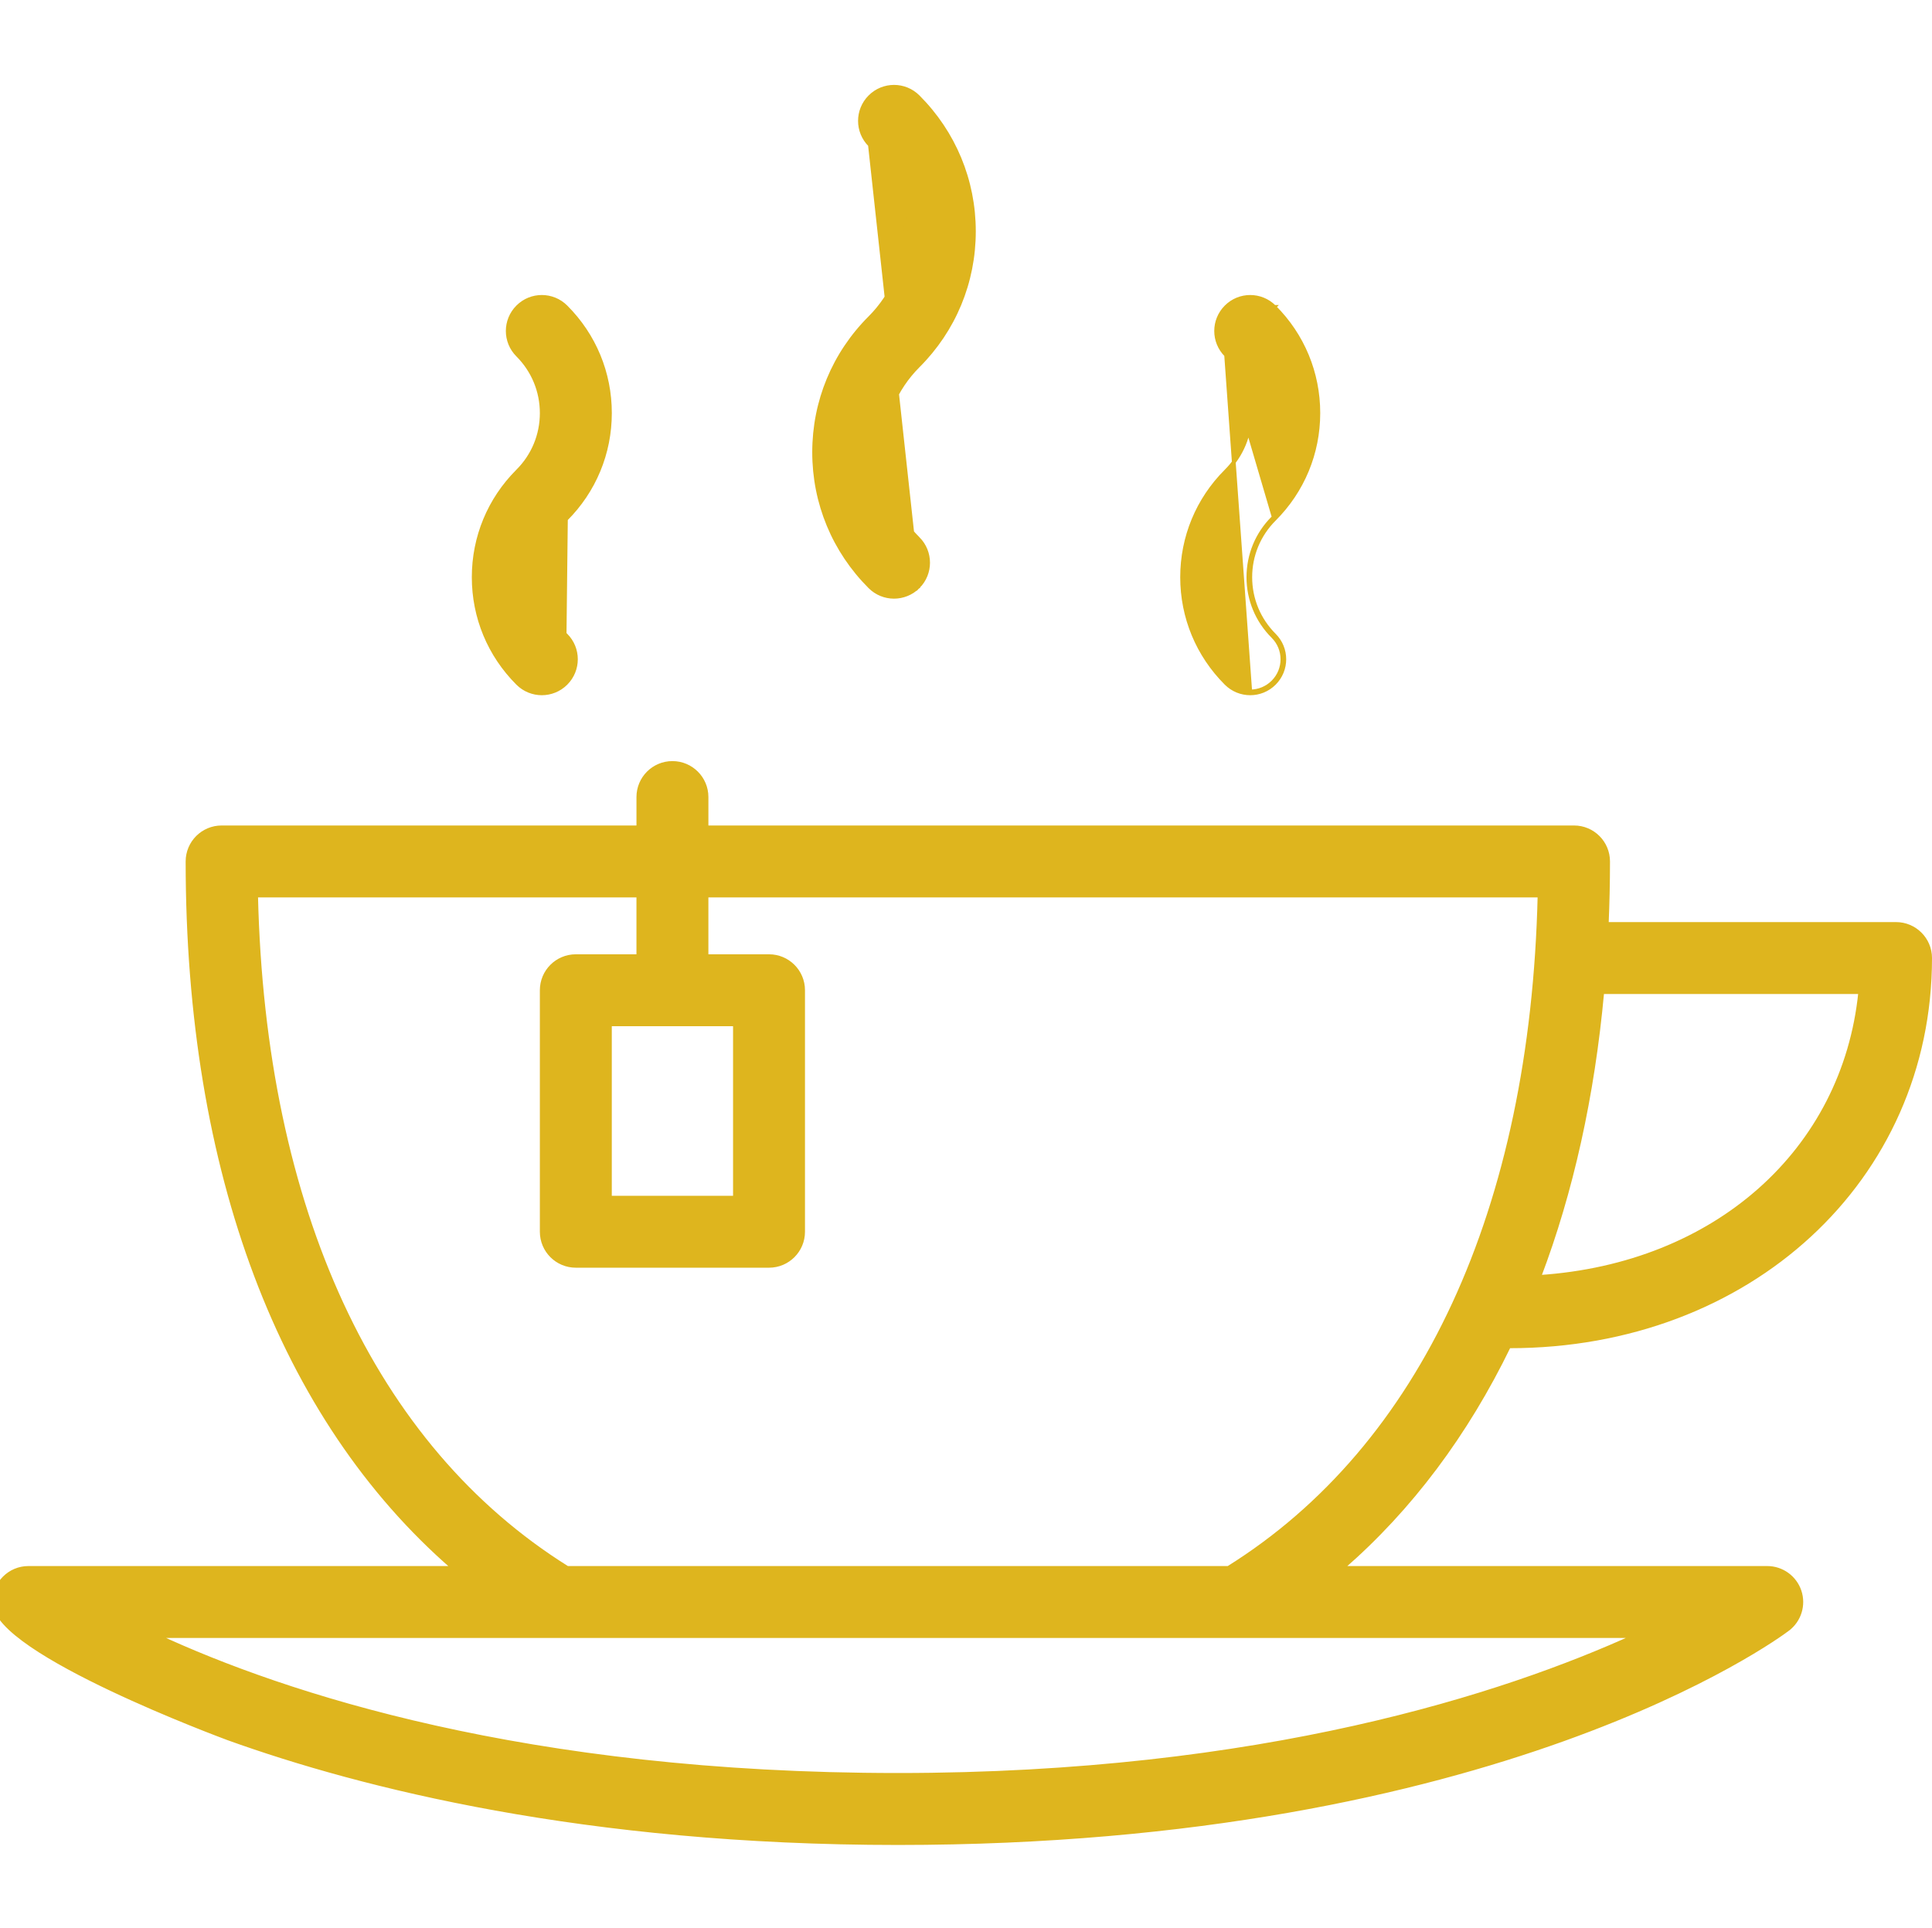 <?xml version="1.0" encoding="UTF-8"?> <svg xmlns="http://www.w3.org/2000/svg" width="513" height="512" viewBox="0 0 513 512" fill="none"><g clip-path="url(#clip0_141_42)"><path d="M150.267 137.882L150.266 137.883C146.145 141.992 143.881 147.466 143.881 153.274C143.881 159.086 146.157 164.552 150.267 168.662C153.809 172.2 153.809 177.922 150.267 181.46C148.502 183.224 146.186 184.111 143.87 184.111C141.551 184.111 139.234 183.224 137.47 181.46C129.928 173.925 125.781 163.916 125.781 153.274C125.781 142.633 129.928 132.623 137.462 125.089L137.462 125.089C141.583 120.979 143.848 115.506 143.848 109.697C143.848 103.885 141.584 98.411 137.474 94.29C133.932 90.752 133.932 85.034 137.473 81.496C141 77.954 146.73 77.955 150.267 81.496C150.267 81.496 150.267 81.496 150.267 81.496M150.267 137.882L149.913 169.016C145.71 164.812 143.381 159.219 143.381 153.274C143.381 147.333 145.698 141.732 149.913 137.529C157.354 130.088 161.455 120.206 161.455 109.689C161.455 99.172 157.361 89.286 149.913 81.85L150.267 81.496M150.267 137.882C157.801 130.348 161.955 120.339 161.955 109.689C161.955 99.04 157.809 89.026 150.267 81.496M150.267 137.882L150.267 81.496" fill="#DEB51E" stroke="#DEB51E"></path><path d="M338.369 137.882L338.368 137.883C334.247 141.992 331.983 147.466 331.983 153.274C331.983 159.086 334.254 164.552 338.368 168.662L338.368 168.662C341.906 172.2 341.906 177.922 338.368 181.46C336.604 183.224 334.287 184.111 331.972 184.111C329.653 184.111 327.336 183.224 325.571 181.46C318.029 173.925 313.883 163.916 313.883 153.274C313.883 142.633 318.029 132.623 325.563 125.089L325.564 125.089C329.685 120.979 331.949 115.506 331.949 109.697C331.949 103.885 329.685 98.411 325.571 94.289L338.369 137.882ZM338.369 137.882C345.898 130.348 350.057 120.339 350.057 109.689C350.057 99.04 345.911 89.026 338.369 81.496M338.369 137.882L338.369 81.496M338.369 81.496C338.369 81.496 338.368 81.496 338.368 81.496C334.831 77.955 329.101 77.954 325.571 81.496C322.034 85.034 322.034 90.751 325.571 94.289L331.972 183.611C334.16 183.611 336.348 182.773 338.015 181.106C341.357 177.764 341.357 172.358 338.015 169.016C333.807 164.812 331.483 159.219 331.483 153.274C331.483 147.333 333.8 141.732 338.015 137.529C345.451 130.088 349.557 120.206 349.557 109.689C349.557 99.172 345.463 89.286 338.015 81.85L338.369 81.496Z" fill="#DEB51E" stroke="#DEB51E"></path><path d="M243.791 155.819L243.79 155.82C242.018 157.584 239.698 158.471 237.382 158.471C235.067 158.471 232.75 157.584 230.986 155.819C221.432 146.27 216.174 133.591 216.174 120.096C216.174 106.601 221.432 93.914 230.994 84.361C237.123 78.223 240.499 70.08 240.499 61.434C240.499 52.769 237.123 44.638 230.993 38.496L243.791 155.819ZM243.791 155.819C247.32 152.281 247.32 146.56 243.791 143.022L243.79 143.022C237.649 136.885 234.281 128.754 234.281 120.096C234.281 111.438 237.657 103.299 243.791 97.158C253.34 87.62 258.598 74.929 258.598 61.434C258.598 47.94 253.34 35.261 243.791 25.703L243.791 25.703C240.249 22.162 234.531 22.161 230.993 25.703C227.456 29.241 227.456 34.958 230.993 38.496L243.791 155.819Z" fill="#DEB51E" stroke="#DEB51E"></path><path d="M469.256 416.359H356.442C374.57 400.618 389.362 380.775 400.67 357.492C400.724 357.501 400.785 357.508 400.849 357.508C464.449 357.508 512.5 313.211 512.5 254.409C512.5 249.404 508.444 245.357 503.448 245.357H426.642C426.868 239.903 426.997 234.375 426.997 228.757C426.997 223.753 422.945 219.705 417.949 219.705H187.6V211.657C187.6 206.653 183.544 202.605 178.548 202.605C173.551 202.605 169.5 206.653 169.5 211.657V219.705H58.849C53.853 219.705 49.797 223.753 49.797 228.757C49.797 311.224 74.619 376.652 120.352 416.359H7.55C2.554 416.359 -1.502 420.402 -1.502 425.411C-1.502 427.219 -0.441 429.106 1.261 430.992C2.975 432.892 5.406 434.864 8.298 436.846C14.084 440.813 21.79 444.874 29.495 448.527C44.592 455.685 59.76 461.315 60.671 461.654L60.71 461.668L60.715 461.67C95.948 474.334 155.367 489.425 238.399 489.425C397.406 489.425 471.545 435.013 474.696 432.64L474.404 432.252L474.696 432.64C477.807 430.295 479.066 426.231 477.836 422.54L477.836 422.54C476.605 418.857 473.147 416.359 469.256 416.359ZM425.442 263.457H493.945C489.675 305.626 455.563 336.008 408.696 339.086C417.267 316.491 422.898 291.143 425.442 263.457ZM238.399 471.318C139.437 471.318 75.286 449.956 41.79 434.451H434.048C399.703 450.078 335.211 471.318 238.399 471.318ZM150.648 416.359C99.155 384.193 69.962 321.164 68.003 237.809H169.496V253.909H152.896C147.9 253.909 143.848 257.952 143.848 262.957V327.082C143.848 332.086 147.9 336.134 152.896 336.134H204.196C209.192 336.134 213.247 332.086 213.247 327.082V262.957C213.247 257.952 209.191 253.909 204.196 253.909H187.596V237.809H408.791C406.832 321.164 377.639 384.193 326.146 416.359H150.648ZM195.148 272.009V318.034H161.948V272.009H195.148Z" fill="#DEB51E" stroke="#DEB51E"></path></g><defs><clipPath id="clip0_141_42"><rect width="513" height="512" fill="white"></rect></clipPath></defs></svg> 